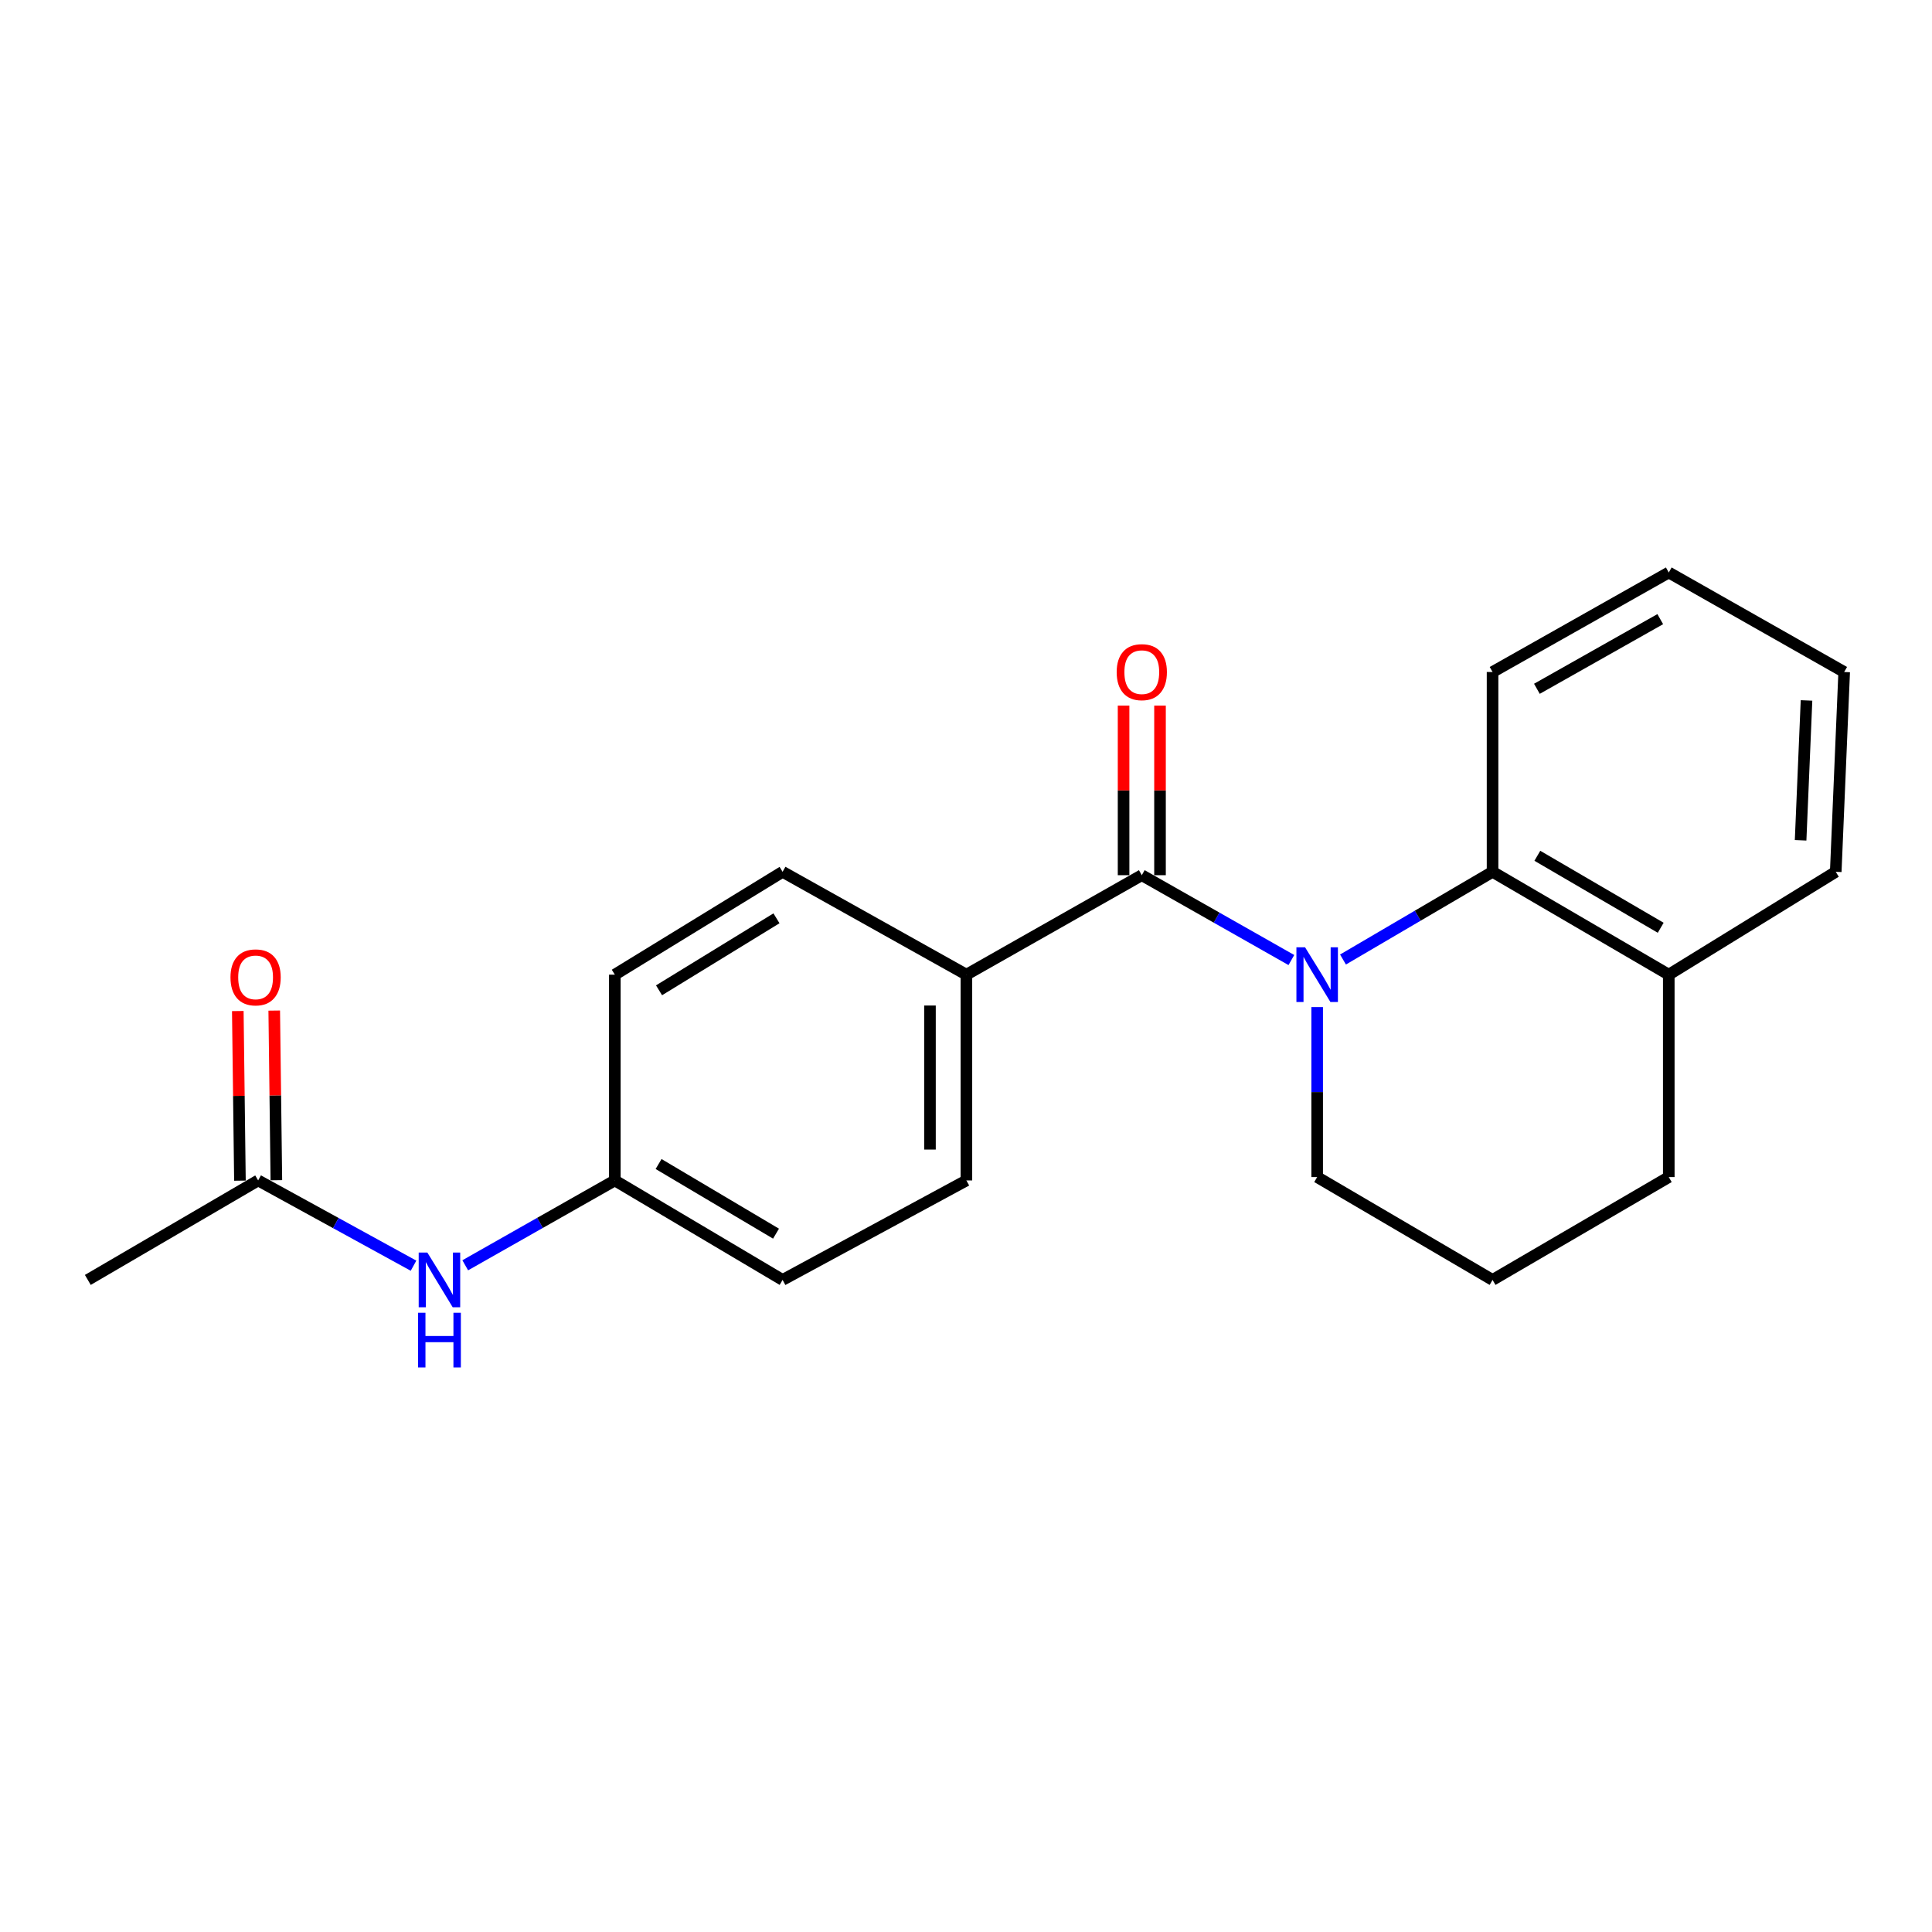 <?xml version='1.0' encoding='iso-8859-1'?>
<svg version='1.1' baseProfile='full'
              xmlns='http://www.w3.org/2000/svg'
                      xmlns:rdkit='http://www.rdkit.org/xml'
                      xmlns:xlink='http://www.w3.org/1999/xlink'
                  xml:space='preserve'
width='1000px' height='1000px' viewBox='0 0 1000 1000'>
<!-- END OF HEADER -->
<rect style='opacity:1.0;fill:#FFFFFF;stroke:none' width='1000' height='1000' x='0' y='0'> </rect>
<path class='bond-0' d='M 668.413,496.914 L 629.702,474.958' style='fill:none;fill-rule:evenodd;stroke:#0000FF;stroke-width:6px;stroke-linecap:butt;stroke-linejoin:miter;stroke-opacity:1' />
<path class='bond-0' d='M 629.702,474.958 L 590.991,453.002' style='fill:none;fill-rule:evenodd;stroke:#000000;stroke-width:6px;stroke-linecap:butt;stroke-linejoin:miter;stroke-opacity:1' />
<path class='bond-1' d='M 695.133,496.645 L 733.838,473.949' style='fill:none;fill-rule:evenodd;stroke:#0000FF;stroke-width:6px;stroke-linecap:butt;stroke-linejoin:miter;stroke-opacity:1' />
<path class='bond-1' d='M 733.838,473.949 L 772.543,451.253' style='fill:none;fill-rule:evenodd;stroke:#000000;stroke-width:6px;stroke-linecap:butt;stroke-linejoin:miter;stroke-opacity:1' />
<path class='bond-10' d='M 681.762,521.264 L 681.762,565.259' style='fill:none;fill-rule:evenodd;stroke:#0000FF;stroke-width:6px;stroke-linecap:butt;stroke-linejoin:miter;stroke-opacity:1' />
<path class='bond-10' d='M 681.762,565.259 L 681.762,609.253' style='fill:none;fill-rule:evenodd;stroke:#000000;stroke-width:6px;stroke-linecap:butt;stroke-linejoin:miter;stroke-opacity:1' />
<path class='bond-2' d='M 590.991,453.002 L 500.21,504.485' style='fill:none;fill-rule:evenodd;stroke:#000000;stroke-width:6px;stroke-linecap:butt;stroke-linejoin:miter;stroke-opacity:1' />
<path class='bond-5' d='M 600.42,453.002 L 600.42,409.109' style='fill:none;fill-rule:evenodd;stroke:#000000;stroke-width:6px;stroke-linecap:butt;stroke-linejoin:miter;stroke-opacity:1' />
<path class='bond-5' d='M 600.42,409.109 L 600.42,365.215' style='fill:none;fill-rule:evenodd;stroke:#FF0000;stroke-width:6px;stroke-linecap:butt;stroke-linejoin:miter;stroke-opacity:1' />
<path class='bond-5' d='M 581.562,453.002 L 581.562,409.109' style='fill:none;fill-rule:evenodd;stroke:#000000;stroke-width:6px;stroke-linecap:butt;stroke-linejoin:miter;stroke-opacity:1' />
<path class='bond-5' d='M 581.562,409.109 L 581.562,365.215' style='fill:none;fill-rule:evenodd;stroke:#FF0000;stroke-width:6px;stroke-linecap:butt;stroke-linejoin:miter;stroke-opacity:1' />
<path class='bond-6' d='M 772.543,451.253 L 863.754,504.485' style='fill:none;fill-rule:evenodd;stroke:#000000;stroke-width:6px;stroke-linecap:butt;stroke-linejoin:miter;stroke-opacity:1' />
<path class='bond-6' d='M 795.73,442.95 L 859.578,480.213' style='fill:none;fill-rule:evenodd;stroke:#000000;stroke-width:6px;stroke-linecap:butt;stroke-linejoin:miter;stroke-opacity:1' />
<path class='bond-14' d='M 772.543,451.253 L 772.543,347.826' style='fill:none;fill-rule:evenodd;stroke:#000000;stroke-width:6px;stroke-linecap:butt;stroke-linejoin:miter;stroke-opacity:1' />
<path class='bond-8' d='M 500.21,504.485 L 500.21,610.992' style='fill:none;fill-rule:evenodd;stroke:#000000;stroke-width:6px;stroke-linecap:butt;stroke-linejoin:miter;stroke-opacity:1' />
<path class='bond-8' d='M 481.351,520.461 L 481.351,595.016' style='fill:none;fill-rule:evenodd;stroke:#000000;stroke-width:6px;stroke-linecap:butt;stroke-linejoin:miter;stroke-opacity:1' />
<path class='bond-9' d='M 500.21,504.485 L 405.07,451.253' style='fill:none;fill-rule:evenodd;stroke:#000000;stroke-width:6px;stroke-linecap:butt;stroke-linejoin:miter;stroke-opacity:1' />
<path class='bond-3' d='M 133.617,610.992 L 173.829,633.058' style='fill:none;fill-rule:evenodd;stroke:#000000;stroke-width:6px;stroke-linecap:butt;stroke-linejoin:miter;stroke-opacity:1' />
<path class='bond-3' d='M 173.829,633.058 L 214.041,655.124' style='fill:none;fill-rule:evenodd;stroke:#0000FF;stroke-width:6px;stroke-linecap:butt;stroke-linejoin:miter;stroke-opacity:1' />
<path class='bond-7' d='M 143.045,610.874 L 142.494,566.975' style='fill:none;fill-rule:evenodd;stroke:#000000;stroke-width:6px;stroke-linecap:butt;stroke-linejoin:miter;stroke-opacity:1' />
<path class='bond-7' d='M 142.494,566.975 L 141.943,523.077' style='fill:none;fill-rule:evenodd;stroke:#FF0000;stroke-width:6px;stroke-linecap:butt;stroke-linejoin:miter;stroke-opacity:1' />
<path class='bond-7' d='M 124.188,611.11 L 123.637,567.212' style='fill:none;fill-rule:evenodd;stroke:#000000;stroke-width:6px;stroke-linecap:butt;stroke-linejoin:miter;stroke-opacity:1' />
<path class='bond-7' d='M 123.637,567.212 L 123.086,523.313' style='fill:none;fill-rule:evenodd;stroke:#FF0000;stroke-width:6px;stroke-linecap:butt;stroke-linejoin:miter;stroke-opacity:1' />
<path class='bond-17' d='M 133.617,610.992 L 45.455,662.485' style='fill:none;fill-rule:evenodd;stroke:#000000;stroke-width:6px;stroke-linecap:butt;stroke-linejoin:miter;stroke-opacity:1' />
<path class='bond-4' d='M 240.806,654.913 L 279.522,632.953' style='fill:none;fill-rule:evenodd;stroke:#0000FF;stroke-width:6px;stroke-linecap:butt;stroke-linejoin:miter;stroke-opacity:1' />
<path class='bond-4' d='M 279.522,632.953 L 318.238,610.992' style='fill:none;fill-rule:evenodd;stroke:#000000;stroke-width:6px;stroke-linecap:butt;stroke-linejoin:miter;stroke-opacity:1' />
<path class='bond-18' d='M 863.754,504.485 L 950.177,451.253' style='fill:none;fill-rule:evenodd;stroke:#000000;stroke-width:6px;stroke-linecap:butt;stroke-linejoin:miter;stroke-opacity:1' />
<path class='bond-21' d='M 863.754,504.485 L 863.754,609.253' style='fill:none;fill-rule:evenodd;stroke:#000000;stroke-width:6px;stroke-linecap:butt;stroke-linejoin:miter;stroke-opacity:1' />
<path class='bond-13' d='M 500.21,610.992 L 405.07,662.485' style='fill:none;fill-rule:evenodd;stroke:#000000;stroke-width:6px;stroke-linecap:butt;stroke-linejoin:miter;stroke-opacity:1' />
<path class='bond-12' d='M 405.07,451.253 L 318.238,504.485' style='fill:none;fill-rule:evenodd;stroke:#000000;stroke-width:6px;stroke-linecap:butt;stroke-linejoin:miter;stroke-opacity:1' />
<path class='bond-12' d='M 401.902,475.315 L 341.119,512.578' style='fill:none;fill-rule:evenodd;stroke:#000000;stroke-width:6px;stroke-linecap:butt;stroke-linejoin:miter;stroke-opacity:1' />
<path class='bond-15' d='M 681.762,609.253 L 772.543,662.485' style='fill:none;fill-rule:evenodd;stroke:#000000;stroke-width:6px;stroke-linecap:butt;stroke-linejoin:miter;stroke-opacity:1' />
<path class='bond-11' d='M 318.238,610.992 L 318.238,504.485' style='fill:none;fill-rule:evenodd;stroke:#000000;stroke-width:6px;stroke-linecap:butt;stroke-linejoin:miter;stroke-opacity:1' />
<path class='bond-23' d='M 318.238,610.992 L 405.07,662.485' style='fill:none;fill-rule:evenodd;stroke:#000000;stroke-width:6px;stroke-linecap:butt;stroke-linejoin:miter;stroke-opacity:1' />
<path class='bond-23' d='M 340.882,602.495 L 401.664,638.541' style='fill:none;fill-rule:evenodd;stroke:#000000;stroke-width:6px;stroke-linecap:butt;stroke-linejoin:miter;stroke-opacity:1' />
<path class='bond-19' d='M 772.543,347.826 L 863.754,296.322' style='fill:none;fill-rule:evenodd;stroke:#000000;stroke-width:6px;stroke-linecap:butt;stroke-linejoin:miter;stroke-opacity:1' />
<path class='bond-19' d='M 795.497,356.521 L 859.345,320.469' style='fill:none;fill-rule:evenodd;stroke:#000000;stroke-width:6px;stroke-linecap:butt;stroke-linejoin:miter;stroke-opacity:1' />
<path class='bond-16' d='M 772.543,662.485 L 863.754,609.253' style='fill:none;fill-rule:evenodd;stroke:#000000;stroke-width:6px;stroke-linecap:butt;stroke-linejoin:miter;stroke-opacity:1' />
<path class='bond-22' d='M 950.177,451.253 L 954.545,347.826' style='fill:none;fill-rule:evenodd;stroke:#000000;stroke-width:6px;stroke-linecap:butt;stroke-linejoin:miter;stroke-opacity:1' />
<path class='bond-22' d='M 931.991,434.943 L 935.049,362.544' style='fill:none;fill-rule:evenodd;stroke:#000000;stroke-width:6px;stroke-linecap:butt;stroke-linejoin:miter;stroke-opacity:1' />
<path class='bond-20' d='M 863.754,296.322 L 954.545,347.826' style='fill:none;fill-rule:evenodd;stroke:#000000;stroke-width:6px;stroke-linecap:butt;stroke-linejoin:miter;stroke-opacity:1' />
<path  class='atom-0' d='M 675.502 490.325
L 684.782 505.325
Q 685.702 506.805, 687.182 509.485
Q 688.662 512.165, 688.742 512.325
L 688.742 490.325
L 692.502 490.325
L 692.502 518.645
L 688.622 518.645
L 678.662 502.245
Q 677.502 500.325, 676.262 498.125
Q 675.062 495.925, 674.702 495.245
L 674.702 518.645
L 671.022 518.645
L 671.022 490.325
L 675.502 490.325
' fill='#0000FF'/>
<path  class='atom-5' d='M 221.197 648.325
L 230.477 663.325
Q 231.397 664.805, 232.877 667.485
Q 234.357 670.165, 234.437 670.325
L 234.437 648.325
L 238.197 648.325
L 238.197 676.645
L 234.317 676.645
L 224.357 660.245
Q 223.197 658.325, 221.957 656.125
Q 220.757 653.925, 220.397 653.245
L 220.397 676.645
L 216.717 676.645
L 216.717 648.325
L 221.197 648.325
' fill='#0000FF'/>
<path  class='atom-5' d='M 216.377 679.477
L 220.217 679.477
L 220.217 691.517
L 234.697 691.517
L 234.697 679.477
L 238.537 679.477
L 238.537 707.797
L 234.697 707.797
L 234.697 694.717
L 220.217 694.717
L 220.217 707.797
L 216.377 707.797
L 216.377 679.477
' fill='#0000FF'/>
<path  class='atom-6' d='M 577.991 347.906
Q 577.991 341.106, 581.351 337.306
Q 584.711 333.506, 590.991 333.506
Q 597.271 333.506, 600.631 337.306
Q 603.991 341.106, 603.991 347.906
Q 603.991 354.786, 600.591 358.706
Q 597.191 362.586, 590.991 362.586
Q 584.751 362.586, 581.351 358.706
Q 577.991 354.826, 577.991 347.906
M 590.991 359.386
Q 595.311 359.386, 597.631 356.506
Q 599.991 353.586, 599.991 347.906
Q 599.991 342.346, 597.631 339.546
Q 595.311 336.706, 590.991 336.706
Q 586.671 336.706, 584.311 339.506
Q 581.991 342.306, 581.991 347.906
Q 581.991 353.626, 584.311 356.506
Q 586.671 359.386, 590.991 359.386
' fill='#FF0000'/>
<path  class='atom-8' d='M 119.297 505.885
Q 119.297 499.085, 122.657 495.285
Q 126.017 491.485, 132.297 491.485
Q 138.577 491.485, 141.937 495.285
Q 145.297 499.085, 145.297 505.885
Q 145.297 512.765, 141.897 516.685
Q 138.497 520.565, 132.297 520.565
Q 126.057 520.565, 122.657 516.685
Q 119.297 512.805, 119.297 505.885
M 132.297 517.365
Q 136.617 517.365, 138.937 514.485
Q 141.297 511.565, 141.297 505.885
Q 141.297 500.325, 138.937 497.525
Q 136.617 494.685, 132.297 494.685
Q 127.977 494.685, 125.617 497.485
Q 123.297 500.285, 123.297 505.885
Q 123.297 511.605, 125.617 514.485
Q 127.977 517.365, 132.297 517.365
' fill='#FF0000'/>
</svg>

